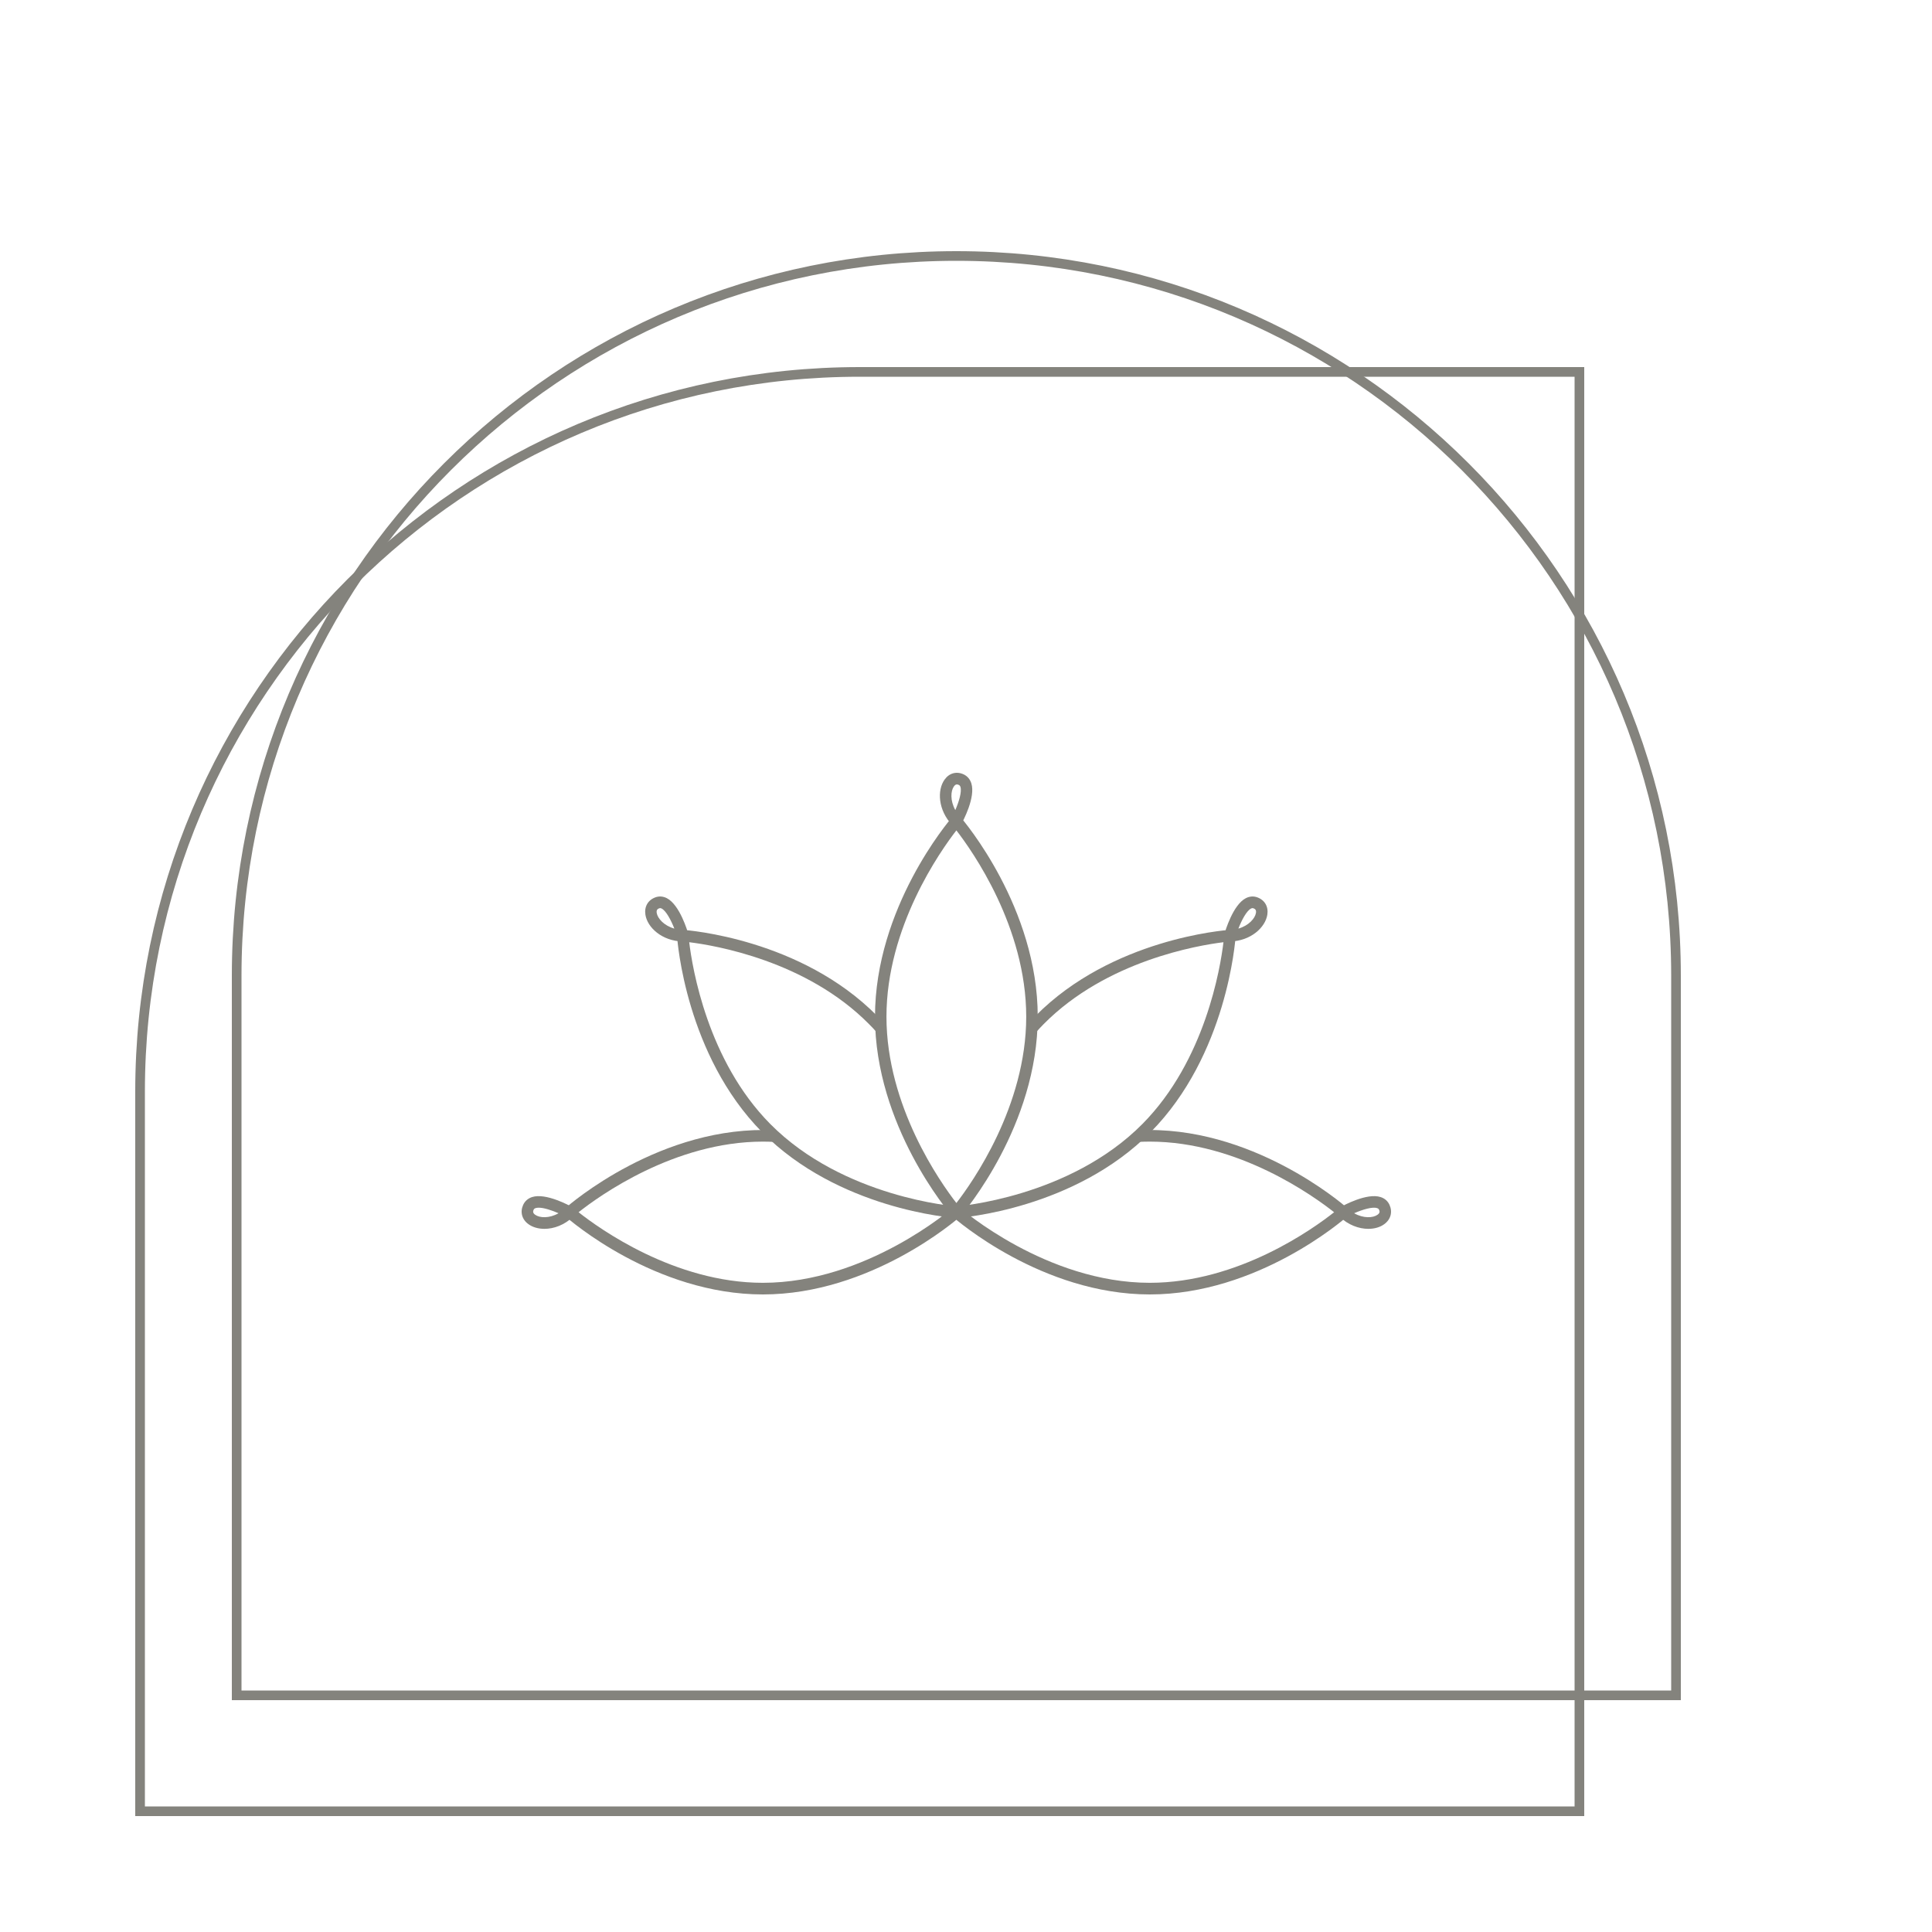 <?xml version="1.0" encoding="UTF-8"?> <svg xmlns="http://www.w3.org/2000/svg" width="100" height="100" viewBox="0 0 100 100" fill="none"> <path d="M86.75 50.5V87.75H12.25V50.5C12.25 29.927 28.927 13.25 49.5 13.25C70.073 13.25 86.75 29.927 86.75 50.5Z" stroke="#84837D" stroke-width="0.5"></path> <path d="M44.5 19.25L81.75 19.25L81.75 93.75L7.25 93.75L7.25 56.5C7.25 35.927 23.927 19.25 44.5 19.25Z" stroke="#84837D" stroke-width="0.5"></path> <path d="M49.502 42.98C48.68 44.04 45.883 47.988 45.883 52.624C45.883 57.259 48.68 61.208 49.502 62.268C50.323 61.208 53.117 57.259 53.117 52.624C53.117 47.988 50.323 44.04 49.502 42.98ZM49.502 63.045C49.413 63.045 49.331 63.008 49.276 62.942C49.115 62.754 45.29 58.261 45.29 52.624C45.29 46.986 49.115 42.493 49.276 42.305C49.389 42.174 49.611 42.174 49.727 42.305C49.888 42.493 53.713 46.986 53.713 52.624C53.713 58.261 49.888 62.754 49.727 62.942C49.669 63.008 49.587 63.045 49.502 63.045Z" fill="#84837D"></path> <path d="M49.529 40.602C49.48 40.602 49.428 40.627 49.374 40.705C49.206 40.938 49.176 41.441 49.447 41.93C49.638 41.489 49.791 40.978 49.712 40.728C49.69 40.668 49.663 40.645 49.629 40.629C49.599 40.614 49.565 40.602 49.529 40.602ZM49.502 42.804C49.419 42.804 49.34 42.77 49.286 42.71C48.546 41.925 48.503 40.896 48.89 40.354C49.13 40.013 49.511 39.909 49.882 40.083C50.071 40.173 50.208 40.332 50.275 40.542C50.509 41.264 49.839 42.51 49.76 42.649C49.715 42.733 49.632 42.789 49.538 42.801C49.526 42.803 49.514 42.804 49.502 42.804Z" fill="#84837D"></path> <path d="M49.48 63.044C49.234 63.028 43.388 62.584 39.444 58.598C35.501 54.611 35.059 48.701 35.044 48.451C35.038 48.365 35.069 48.28 35.129 48.219C35.19 48.157 35.273 48.126 35.361 48.131C35.607 48.148 41.456 48.592 45.397 52.579C45.542 52.725 45.686 52.878 45.825 53.032L45.384 53.436C45.254 53.289 45.117 53.143 44.977 53.004C41.736 49.726 36.998 48.931 35.674 48.769C35.835 50.106 36.621 54.894 39.864 58.172C43.647 61.996 49.462 62.441 49.523 62.444L49.48 63.044Z" fill="#84837D"></path> <path d="M34.171 47.004C34.153 47.004 34.138 47.008 34.122 47.013C34.04 47.044 33.967 47.094 33.991 47.252C34.037 47.536 34.368 47.913 34.904 48.064C34.728 47.617 34.478 47.146 34.247 47.026C34.217 47.01 34.192 47.004 34.171 47.004ZM35.34 48.732C35.34 48.732 35.336 48.732 35.333 48.732C34.262 48.705 33.511 48.008 33.407 47.35C33.34 46.935 33.535 46.59 33.918 46.448C34.116 46.375 34.323 46.39 34.518 46.491C35.184 46.835 35.586 48.195 35.629 48.349C35.653 48.441 35.635 48.54 35.577 48.616C35.522 48.689 35.434 48.732 35.34 48.732Z" fill="#84837D"></path> <path d="M39.487 67C33.909 67 29.466 63.136 29.281 62.972C29.217 62.915 29.177 62.832 29.177 62.745C29.177 62.658 29.217 62.575 29.281 62.518C29.473 62.348 34.244 58.204 40.108 58.504L40.077 59.105C39.88 59.096 39.682 59.09 39.487 59.09C34.904 59.09 30.997 61.914 29.947 62.745C30.997 63.575 34.904 66.398 39.487 66.398C44.837 66.398 49.261 62.557 49.307 62.518L49.696 62.972C49.511 63.136 45.065 67 39.487 67Z" fill="#84837D"></path> <path d="M27.884 62.51C27.82 62.51 27.765 62.518 27.72 62.533C27.662 62.552 27.637 62.579 27.622 62.614C27.586 62.694 27.568 62.781 27.698 62.874C27.93 63.042 28.426 63.073 28.91 62.797C28.554 62.642 28.155 62.51 27.884 62.51ZM28.179 63.605C27.857 63.605 27.565 63.519 27.352 63.363C27.014 63.118 26.91 62.733 27.081 62.36C27.172 62.167 27.33 62.029 27.537 61.961C28.249 61.728 29.485 62.403 29.622 62.482C29.704 62.528 29.759 62.612 29.771 62.707C29.783 62.802 29.75 62.897 29.682 62.963C29.217 63.411 28.663 63.605 28.179 63.605Z" fill="#84837D"></path> <path d="M49.523 63.044L49.48 62.444C49.538 62.441 55.353 61.996 59.136 58.172C62.379 54.894 63.165 50.105 63.326 48.769C62.005 48.931 57.267 49.726 54.023 53.004C53.886 53.143 53.749 53.289 53.619 53.436L53.174 53.032C53.315 52.878 53.458 52.725 53.603 52.579C57.547 48.592 63.393 48.148 63.639 48.131C63.728 48.125 63.81 48.157 63.87 48.219C63.931 48.28 63.962 48.365 63.956 48.451C63.941 48.701 63.502 54.611 59.559 58.598C55.612 62.584 49.769 63.028 49.523 63.044Z" fill="#84837D"></path> <path d="M64.832 47.004C64.811 47.004 64.786 47.01 64.753 47.026C64.522 47.146 64.272 47.617 64.099 48.064C64.631 47.913 64.963 47.535 65.008 47.252C65.033 47.094 64.96 47.044 64.877 47.013C64.862 47.008 64.847 47.004 64.832 47.004ZM63.66 48.732C63.569 48.732 63.481 48.689 63.426 48.616C63.368 48.54 63.347 48.441 63.374 48.349C63.417 48.195 63.816 46.835 64.482 46.491C64.677 46.39 64.884 46.375 65.082 46.448C65.468 46.59 65.663 46.935 65.596 47.349C65.489 48.008 64.738 48.705 63.667 48.732C63.663 48.732 63.66 48.732 63.66 48.732Z" fill="#84837D"></path> <path d="M59.513 67C53.935 67 49.492 63.136 49.304 62.972L49.696 62.518C49.739 62.557 54.163 66.398 59.513 66.398C64.105 66.398 68.006 63.575 69.053 62.745C68.003 61.915 64.099 59.09 59.513 59.09C59.318 59.09 59.12 59.096 58.926 59.105L58.895 58.504C64.756 58.205 69.527 62.348 69.722 62.518C69.786 62.575 69.823 62.658 69.823 62.745C69.823 62.832 69.786 62.915 69.722 62.972C69.534 63.136 65.091 67 59.513 67Z" fill="#84837D"></path> <path d="M70.09 62.797C70.574 63.073 71.073 63.042 71.302 62.874C71.433 62.781 71.417 62.694 71.378 62.614C71.362 62.579 71.341 62.552 71.28 62.533C71.034 62.451 70.529 62.606 70.09 62.797ZM70.824 63.605C70.34 63.605 69.786 63.411 69.32 62.963C69.251 62.897 69.217 62.802 69.229 62.707C69.241 62.612 69.296 62.528 69.382 62.482C69.518 62.403 70.751 61.727 71.463 61.961C71.673 62.029 71.831 62.167 71.919 62.36C72.09 62.733 71.986 63.118 71.648 63.363C71.439 63.519 71.146 63.605 70.824 63.605Z" fill="#84837D"></path> </svg> 
